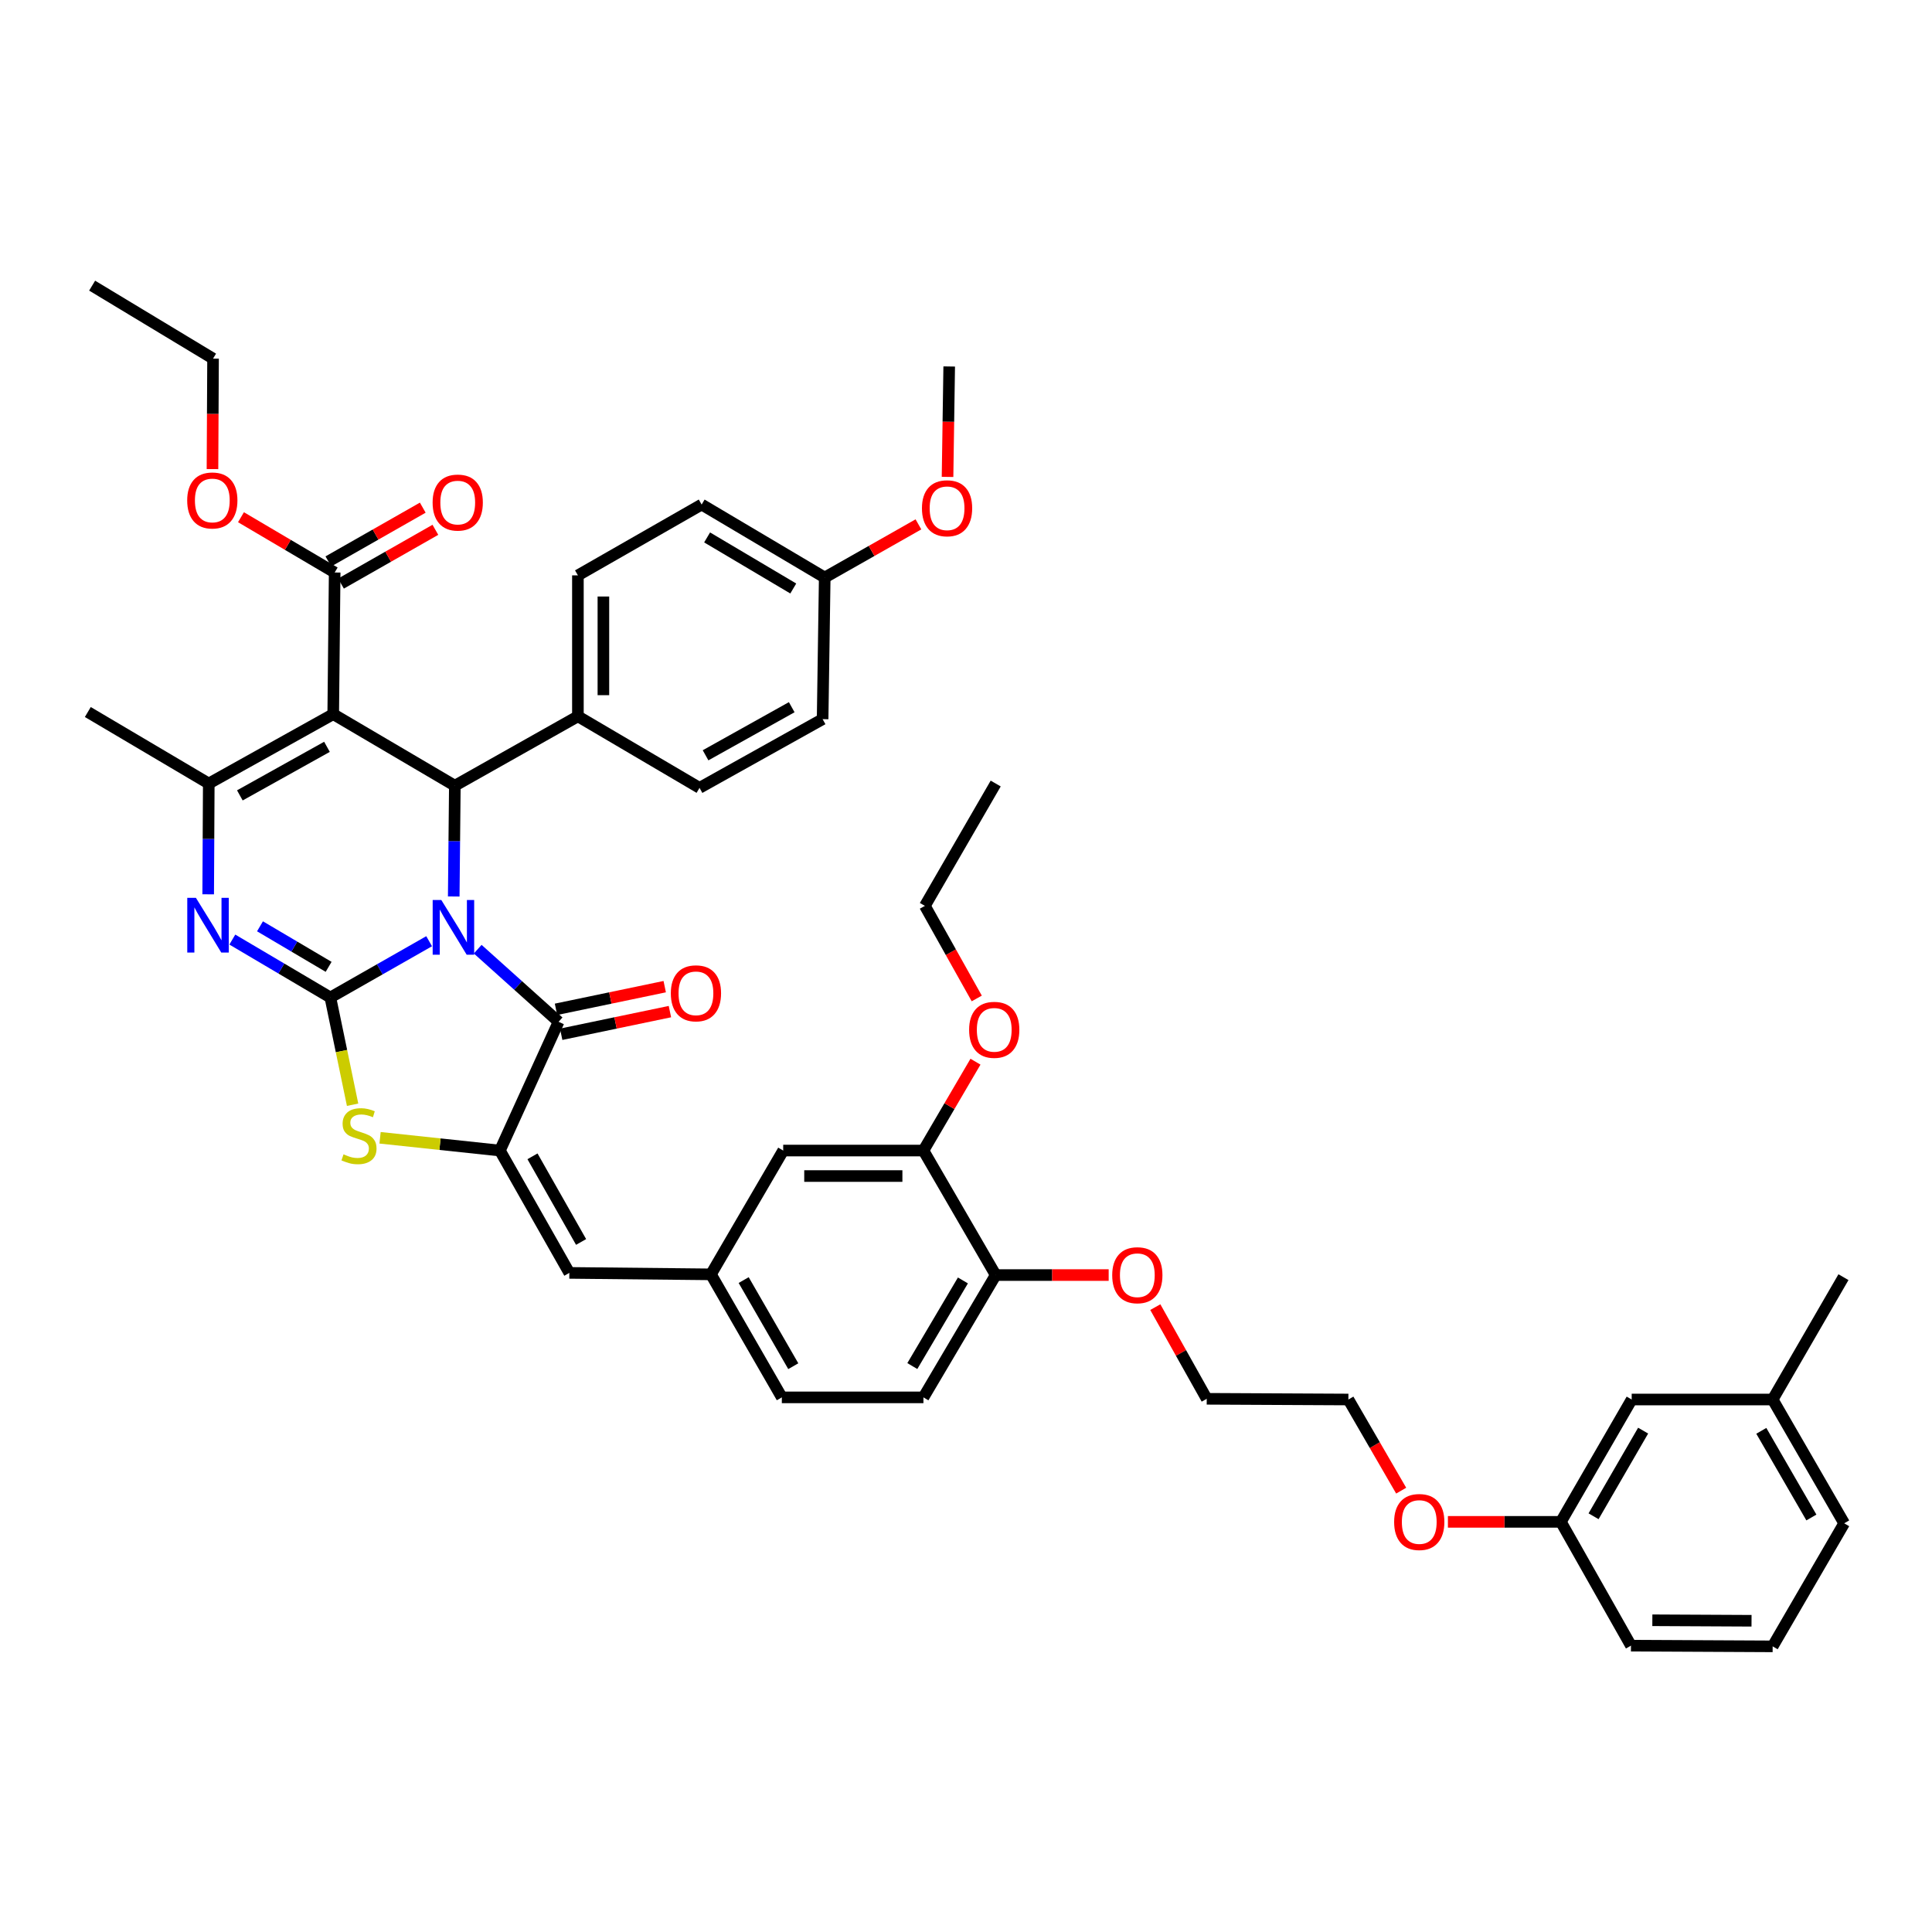 <?xml version='1.0' encoding='iso-8859-1'?>
<svg version='1.1' baseProfile='full'
              xmlns='http://www.w3.org/2000/svg'
                      xmlns:rdkit='http://www.rdkit.org/xml'
                      xmlns:xlink='http://www.w3.org/1999/xlink'
                  xml:space='preserve'
width='1000px' height='1000px' viewBox='0 0 1000 1000'>
<!-- END OF HEADER -->
<rect style='opacity:1.0;fill:#FFFFFF;stroke:none' width='1000' height='1000' x='0' y='0'> </rect>
<path class='bond-0' d='M 222.119,487.173 L 196.557,501.734' style='fill:none;fill-rule:evenodd;stroke:#0000FF;stroke-width:6px;stroke-linecap:butt;stroke-linejoin:miter;stroke-opacity:1' />
<path class='bond-0' d='M 196.557,501.734 L 170.995,516.295' style='fill:none;fill-rule:evenodd;stroke:#000000;stroke-width:6px;stroke-linecap:butt;stroke-linejoin:miter;stroke-opacity:1' />
<path class='bond-2' d='M 247.261,491.295 L 268.193,510.088' style='fill:none;fill-rule:evenodd;stroke:#0000FF;stroke-width:6px;stroke-linecap:butt;stroke-linejoin:miter;stroke-opacity:1' />
<path class='bond-2' d='M 268.193,510.088 L 289.124,528.88' style='fill:none;fill-rule:evenodd;stroke:#000000;stroke-width:6px;stroke-linecap:butt;stroke-linejoin:miter;stroke-opacity:1' />
<path class='bond-4' d='M 234.852,464.018 L 235.139,435.346' style='fill:none;fill-rule:evenodd;stroke:#0000FF;stroke-width:6px;stroke-linecap:butt;stroke-linejoin:miter;stroke-opacity:1' />
<path class='bond-4' d='M 235.139,435.346 L 235.425,406.675' style='fill:none;fill-rule:evenodd;stroke:#000000;stroke-width:6px;stroke-linecap:butt;stroke-linejoin:miter;stroke-opacity:1' />
<path class='bond-3' d='M 170.995,516.295 L 145.622,501.307' style='fill:none;fill-rule:evenodd;stroke:#000000;stroke-width:6px;stroke-linecap:butt;stroke-linejoin:miter;stroke-opacity:1' />
<path class='bond-3' d='M 145.622,501.307 L 120.25,486.32' style='fill:none;fill-rule:evenodd;stroke:#0000FF;stroke-width:6px;stroke-linecap:butt;stroke-linejoin:miter;stroke-opacity:1' />
<path class='bond-3' d='M 170.093,500.438 L 152.333,489.947' style='fill:none;fill-rule:evenodd;stroke:#000000;stroke-width:6px;stroke-linecap:butt;stroke-linejoin:miter;stroke-opacity:1' />
<path class='bond-3' d='M 152.333,489.947 L 134.572,479.456' style='fill:none;fill-rule:evenodd;stroke:#0000FF;stroke-width:6px;stroke-linecap:butt;stroke-linejoin:miter;stroke-opacity:1' />
<path class='bond-7' d='M 170.995,516.295 L 176.749,544.052' style='fill:none;fill-rule:evenodd;stroke:#000000;stroke-width:6px;stroke-linecap:butt;stroke-linejoin:miter;stroke-opacity:1' />
<path class='bond-7' d='M 176.749,544.052 L 182.503,571.81' style='fill:none;fill-rule:evenodd;stroke:#CCCC00;stroke-width:6px;stroke-linecap:butt;stroke-linejoin:miter;stroke-opacity:1' />
<path class='bond-1' d='M 172.475,369.644 L 235.425,406.675' style='fill:none;fill-rule:evenodd;stroke:#000000;stroke-width:6px;stroke-linecap:butt;stroke-linejoin:miter;stroke-opacity:1' />
<path class='bond-6' d='M 172.475,369.644 L 108.06,405.553' style='fill:none;fill-rule:evenodd;stroke:#000000;stroke-width:6px;stroke-linecap:butt;stroke-linejoin:miter;stroke-opacity:1' />
<path class='bond-6' d='M 169.237,386.555 L 124.146,411.691' style='fill:none;fill-rule:evenodd;stroke:#000000;stroke-width:6px;stroke-linecap:butt;stroke-linejoin:miter;stroke-opacity:1' />
<path class='bond-8' d='M 172.475,369.644 L 173.23,296.322' style='fill:none;fill-rule:evenodd;stroke:#000000;stroke-width:6px;stroke-linecap:butt;stroke-linejoin:miter;stroke-opacity:1' />
<path class='bond-5' d='M 289.124,528.88 L 258.749,595.524' style='fill:none;fill-rule:evenodd;stroke:#000000;stroke-width:6px;stroke-linecap:butt;stroke-linejoin:miter;stroke-opacity:1' />
<path class='bond-12' d='M 290.471,535.338 L 318.61,529.472' style='fill:none;fill-rule:evenodd;stroke:#000000;stroke-width:6px;stroke-linecap:butt;stroke-linejoin:miter;stroke-opacity:1' />
<path class='bond-12' d='M 318.61,529.472 L 346.748,523.606' style='fill:none;fill-rule:evenodd;stroke:#FF0000;stroke-width:6px;stroke-linecap:butt;stroke-linejoin:miter;stroke-opacity:1' />
<path class='bond-12' d='M 287.778,522.422 L 315.917,516.556' style='fill:none;fill-rule:evenodd;stroke:#000000;stroke-width:6px;stroke-linecap:butt;stroke-linejoin:miter;stroke-opacity:1' />
<path class='bond-12' d='M 315.917,516.556 L 344.056,510.689' style='fill:none;fill-rule:evenodd;stroke:#FF0000;stroke-width:6px;stroke-linecap:butt;stroke-linejoin:miter;stroke-opacity:1' />
<path class='bond-45' d='M 107.756,462.896 L 107.908,434.225' style='fill:none;fill-rule:evenodd;stroke:#0000FF;stroke-width:6px;stroke-linecap:butt;stroke-linejoin:miter;stroke-opacity:1' />
<path class='bond-45' d='M 107.908,434.225 L 108.06,405.553' style='fill:none;fill-rule:evenodd;stroke:#000000;stroke-width:6px;stroke-linecap:butt;stroke-linejoin:miter;stroke-opacity:1' />
<path class='bond-10' d='M 235.425,406.675 L 299.122,370.765' style='fill:none;fill-rule:evenodd;stroke:#000000;stroke-width:6px;stroke-linecap:butt;stroke-linejoin:miter;stroke-opacity:1' />
<path class='bond-9' d='M 258.749,595.524 L 294.688,658.848' style='fill:none;fill-rule:evenodd;stroke:#000000;stroke-width:6px;stroke-linecap:butt;stroke-linejoin:miter;stroke-opacity:1' />
<path class='bond-9' d='M 275.615,598.51 L 300.772,642.837' style='fill:none;fill-rule:evenodd;stroke:#000000;stroke-width:6px;stroke-linecap:butt;stroke-linejoin:miter;stroke-opacity:1' />
<path class='bond-44' d='M 258.749,595.524 L 227.736,592.22' style='fill:none;fill-rule:evenodd;stroke:#000000;stroke-width:6px;stroke-linecap:butt;stroke-linejoin:miter;stroke-opacity:1' />
<path class='bond-44' d='M 227.736,592.22 L 196.722,588.917' style='fill:none;fill-rule:evenodd;stroke:#CCCC00;stroke-width:6px;stroke-linecap:butt;stroke-linejoin:miter;stroke-opacity:1' />
<path class='bond-22' d='M 108.06,405.553 L 45.455,368.537' style='fill:none;fill-rule:evenodd;stroke:#000000;stroke-width:6px;stroke-linecap:butt;stroke-linejoin:miter;stroke-opacity:1' />
<path class='bond-16' d='M 176.495,302.055 L 200.924,288.141' style='fill:none;fill-rule:evenodd;stroke:#000000;stroke-width:6px;stroke-linecap:butt;stroke-linejoin:miter;stroke-opacity:1' />
<path class='bond-16' d='M 200.924,288.141 L 225.353,274.227' style='fill:none;fill-rule:evenodd;stroke:#FF0000;stroke-width:6px;stroke-linecap:butt;stroke-linejoin:miter;stroke-opacity:1' />
<path class='bond-16' d='M 169.965,290.59 L 194.394,276.676' style='fill:none;fill-rule:evenodd;stroke:#000000;stroke-width:6px;stroke-linecap:butt;stroke-linejoin:miter;stroke-opacity:1' />
<path class='bond-16' d='M 194.394,276.676 L 218.823,262.762' style='fill:none;fill-rule:evenodd;stroke:#FF0000;stroke-width:6px;stroke-linecap:butt;stroke-linejoin:miter;stroke-opacity:1' />
<path class='bond-20' d='M 173.23,296.322 L 148.981,282.016' style='fill:none;fill-rule:evenodd;stroke:#000000;stroke-width:6px;stroke-linecap:butt;stroke-linejoin:miter;stroke-opacity:1' />
<path class='bond-20' d='M 148.981,282.016 L 124.731,267.709' style='fill:none;fill-rule:evenodd;stroke:#FF0000;stroke-width:6px;stroke-linecap:butt;stroke-linejoin:miter;stroke-opacity:1' />
<path class='bond-13' d='M 294.688,658.848 L 367.987,659.603' style='fill:none;fill-rule:evenodd;stroke:#000000;stroke-width:6px;stroke-linecap:butt;stroke-linejoin:miter;stroke-opacity:1' />
<path class='bond-17' d='M 299.122,370.765 L 299.122,297.81' style='fill:none;fill-rule:evenodd;stroke:#000000;stroke-width:6px;stroke-linecap:butt;stroke-linejoin:miter;stroke-opacity:1' />
<path class='bond-17' d='M 312.316,359.822 L 312.316,308.754' style='fill:none;fill-rule:evenodd;stroke:#000000;stroke-width:6px;stroke-linecap:butt;stroke-linejoin:miter;stroke-opacity:1' />
<path class='bond-18' d='M 299.122,370.765 L 362.072,407.796' style='fill:none;fill-rule:evenodd;stroke:#000000;stroke-width:6px;stroke-linecap:butt;stroke-linejoin:miter;stroke-opacity:1' />
<path class='bond-11' d='M 477.966,595.524 L 405.385,595.524' style='fill:none;fill-rule:evenodd;stroke:#000000;stroke-width:6px;stroke-linecap:butt;stroke-linejoin:miter;stroke-opacity:1' />
<path class='bond-11' d='M 467.079,608.718 L 416.272,608.718' style='fill:none;fill-rule:evenodd;stroke:#000000;stroke-width:6px;stroke-linecap:butt;stroke-linejoin:miter;stroke-opacity:1' />
<path class='bond-27' d='M 477.966,595.524 L 491.437,572.526' style='fill:none;fill-rule:evenodd;stroke:#000000;stroke-width:6px;stroke-linecap:butt;stroke-linejoin:miter;stroke-opacity:1' />
<path class='bond-27' d='M 491.437,572.526 L 504.908,549.528' style='fill:none;fill-rule:evenodd;stroke:#FF0000;stroke-width:6px;stroke-linecap:butt;stroke-linejoin:miter;stroke-opacity:1' />
<path class='bond-47' d='M 477.966,595.524 L 515.371,659.969' style='fill:none;fill-rule:evenodd;stroke:#000000;stroke-width:6px;stroke-linecap:butt;stroke-linejoin:miter;stroke-opacity:1' />
<path class='bond-14' d='M 367.987,659.603 L 405.385,595.524' style='fill:none;fill-rule:evenodd;stroke:#000000;stroke-width:6px;stroke-linecap:butt;stroke-linejoin:miter;stroke-opacity:1' />
<path class='bond-21' d='M 367.987,659.603 L 404.674,723.278' style='fill:none;fill-rule:evenodd;stroke:#000000;stroke-width:6px;stroke-linecap:butt;stroke-linejoin:miter;stroke-opacity:1' />
<path class='bond-21' d='M 384.923,662.567 L 410.603,707.14' style='fill:none;fill-rule:evenodd;stroke:#000000;stroke-width:6px;stroke-linecap:butt;stroke-linejoin:miter;stroke-opacity:1' />
<path class='bond-15' d='M 515.371,659.969 L 477.966,723.278' style='fill:none;fill-rule:evenodd;stroke:#000000;stroke-width:6px;stroke-linecap:butt;stroke-linejoin:miter;stroke-opacity:1' />
<path class='bond-15' d='M 498.401,662.754 L 472.217,707.07' style='fill:none;fill-rule:evenodd;stroke:#000000;stroke-width:6px;stroke-linecap:butt;stroke-linejoin:miter;stroke-opacity:1' />
<path class='bond-30' d='M 515.371,659.969 L 544.608,659.969' style='fill:none;fill-rule:evenodd;stroke:#000000;stroke-width:6px;stroke-linecap:butt;stroke-linejoin:miter;stroke-opacity:1' />
<path class='bond-30' d='M 544.608,659.969 L 573.845,659.969' style='fill:none;fill-rule:evenodd;stroke:#FF0000;stroke-width:6px;stroke-linecap:butt;stroke-linejoin:miter;stroke-opacity:1' />
<path class='bond-25' d='M 299.122,297.81 L 363.172,261.153' style='fill:none;fill-rule:evenodd;stroke:#000000;stroke-width:6px;stroke-linecap:butt;stroke-linejoin:miter;stroke-opacity:1' />
<path class='bond-26' d='M 362.072,407.796 L 425.784,372.231' style='fill:none;fill-rule:evenodd;stroke:#000000;stroke-width:6px;stroke-linecap:butt;stroke-linejoin:miter;stroke-opacity:1' />
<path class='bond-26' d='M 365.198,390.941 L 409.796,366.046' style='fill:none;fill-rule:evenodd;stroke:#000000;stroke-width:6px;stroke-linecap:butt;stroke-linejoin:miter;stroke-opacity:1' />
<path class='bond-19' d='M 477.966,723.278 L 404.674,723.278' style='fill:none;fill-rule:evenodd;stroke:#000000;stroke-width:6px;stroke-linecap:butt;stroke-linejoin:miter;stroke-opacity:1' />
<path class='bond-36' d='M 109.976,242.801 L 110.125,214.206' style='fill:none;fill-rule:evenodd;stroke:#FF0000;stroke-width:6px;stroke-linecap:butt;stroke-linejoin:miter;stroke-opacity:1' />
<path class='bond-36' d='M 110.125,214.206 L 110.273,185.611' style='fill:none;fill-rule:evenodd;stroke:#000000;stroke-width:6px;stroke-linecap:butt;stroke-linejoin:miter;stroke-opacity:1' />
<path class='bond-23' d='M 426.876,298.925 L 425.784,372.231' style='fill:none;fill-rule:evenodd;stroke:#000000;stroke-width:6px;stroke-linecap:butt;stroke-linejoin:miter;stroke-opacity:1' />
<path class='bond-31' d='M 426.876,298.925 L 451.128,285.166' style='fill:none;fill-rule:evenodd;stroke:#000000;stroke-width:6px;stroke-linecap:butt;stroke-linejoin:miter;stroke-opacity:1' />
<path class='bond-31' d='M 451.128,285.166 L 475.38,271.408' style='fill:none;fill-rule:evenodd;stroke:#FF0000;stroke-width:6px;stroke-linecap:butt;stroke-linejoin:miter;stroke-opacity:1' />
<path class='bond-46' d='M 426.876,298.925 L 363.172,261.153' style='fill:none;fill-rule:evenodd;stroke:#000000;stroke-width:6px;stroke-linecap:butt;stroke-linejoin:miter;stroke-opacity:1' />
<path class='bond-46' d='M 410.592,304.608 L 365.998,278.168' style='fill:none;fill-rule:evenodd;stroke:#000000;stroke-width:6px;stroke-linecap:butt;stroke-linejoin:miter;stroke-opacity:1' />
<path class='bond-24' d='M 844.559,724.385 L 807.91,787.708' style='fill:none;fill-rule:evenodd;stroke:#000000;stroke-width:6px;stroke-linecap:butt;stroke-linejoin:miter;stroke-opacity:1' />
<path class='bond-24' d='M 850.481,740.492 L 824.826,784.819' style='fill:none;fill-rule:evenodd;stroke:#000000;stroke-width:6px;stroke-linecap:butt;stroke-linejoin:miter;stroke-opacity:1' />
<path class='bond-29' d='M 844.559,724.385 L 917.522,724.385' style='fill:none;fill-rule:evenodd;stroke:#000000;stroke-width:6px;stroke-linecap:butt;stroke-linejoin:miter;stroke-opacity:1' />
<path class='bond-37' d='M 505.566,516.799 L 492.143,492.838' style='fill:none;fill-rule:evenodd;stroke:#FF0000;stroke-width:6px;stroke-linecap:butt;stroke-linejoin:miter;stroke-opacity:1' />
<path class='bond-37' d='M 492.143,492.838 L 478.721,468.877' style='fill:none;fill-rule:evenodd;stroke:#000000;stroke-width:6px;stroke-linecap:butt;stroke-linejoin:miter;stroke-opacity:1' />
<path class='bond-28' d='M 807.91,787.708 L 778.672,787.708' style='fill:none;fill-rule:evenodd;stroke:#000000;stroke-width:6px;stroke-linecap:butt;stroke-linejoin:miter;stroke-opacity:1' />
<path class='bond-28' d='M 778.672,787.708 L 749.435,787.708' style='fill:none;fill-rule:evenodd;stroke:#FF0000;stroke-width:6px;stroke-linecap:butt;stroke-linejoin:miter;stroke-opacity:1' />
<path class='bond-34' d='M 807.91,787.708 L 844.186,851.787' style='fill:none;fill-rule:evenodd;stroke:#000000;stroke-width:6px;stroke-linecap:butt;stroke-linejoin:miter;stroke-opacity:1' />
<path class='bond-40' d='M 917.522,724.385 L 954.172,661.061' style='fill:none;fill-rule:evenodd;stroke:#000000;stroke-width:6px;stroke-linecap:butt;stroke-linejoin:miter;stroke-opacity:1' />
<path class='bond-48' d='M 917.522,724.385 L 954.545,788.463' style='fill:none;fill-rule:evenodd;stroke:#000000;stroke-width:6px;stroke-linecap:butt;stroke-linejoin:miter;stroke-opacity:1' />
<path class='bond-48' d='M 911.651,740.597 L 937.568,785.452' style='fill:none;fill-rule:evenodd;stroke:#000000;stroke-width:6px;stroke-linecap:butt;stroke-linejoin:miter;stroke-opacity:1' />
<path class='bond-38' d='M 597.986,676.565 L 611.294,700.292' style='fill:none;fill-rule:evenodd;stroke:#FF0000;stroke-width:6px;stroke-linecap:butt;stroke-linejoin:miter;stroke-opacity:1' />
<path class='bond-38' d='M 611.294,700.292 L 624.602,724.018' style='fill:none;fill-rule:evenodd;stroke:#000000;stroke-width:6px;stroke-linecap:butt;stroke-linejoin:miter;stroke-opacity:1' />
<path class='bond-41' d='M 490.444,246.847 L 490.875,218.267' style='fill:none;fill-rule:evenodd;stroke:#FF0000;stroke-width:6px;stroke-linecap:butt;stroke-linejoin:miter;stroke-opacity:1' />
<path class='bond-41' d='M 490.875,218.267 L 491.307,189.686' style='fill:none;fill-rule:evenodd;stroke:#000000;stroke-width:6px;stroke-linecap:butt;stroke-linejoin:miter;stroke-opacity:1' />
<path class='bond-32' d='M 725.248,771.559 L 711.586,747.972' style='fill:none;fill-rule:evenodd;stroke:#FF0000;stroke-width:6px;stroke-linecap:butt;stroke-linejoin:miter;stroke-opacity:1' />
<path class='bond-32' d='M 711.586,747.972 L 697.924,724.385' style='fill:none;fill-rule:evenodd;stroke:#000000;stroke-width:6px;stroke-linecap:butt;stroke-linejoin:miter;stroke-opacity:1' />
<path class='bond-33' d='M 917.522,852.153 L 844.186,851.787' style='fill:none;fill-rule:evenodd;stroke:#000000;stroke-width:6px;stroke-linecap:butt;stroke-linejoin:miter;stroke-opacity:1' />
<path class='bond-33' d='M 906.587,838.905 L 855.252,838.648' style='fill:none;fill-rule:evenodd;stroke:#000000;stroke-width:6px;stroke-linecap:butt;stroke-linejoin:miter;stroke-opacity:1' />
<path class='bond-35' d='M 917.522,852.153 L 954.545,788.463' style='fill:none;fill-rule:evenodd;stroke:#000000;stroke-width:6px;stroke-linecap:butt;stroke-linejoin:miter;stroke-opacity:1' />
<path class='bond-42' d='M 110.273,185.611 L 47.69,147.847' style='fill:none;fill-rule:evenodd;stroke:#000000;stroke-width:6px;stroke-linecap:butt;stroke-linejoin:miter;stroke-opacity:1' />
<path class='bond-43' d='M 478.721,468.877 L 515.371,405.553' style='fill:none;fill-rule:evenodd;stroke:#000000;stroke-width:6px;stroke-linecap:butt;stroke-linejoin:miter;stroke-opacity:1' />
<path class='bond-39' d='M 624.602,724.018 L 697.924,724.385' style='fill:none;fill-rule:evenodd;stroke:#000000;stroke-width:6px;stroke-linecap:butt;stroke-linejoin:miter;stroke-opacity:1' />
<path  class='atom-0' d='M 228.432 465.851
L 237.712 480.851
Q 238.632 482.331, 240.112 485.011
Q 241.592 487.691, 241.672 487.851
L 241.672 465.851
L 245.432 465.851
L 245.432 494.171
L 241.552 494.171
L 231.592 477.771
Q 230.432 475.851, 229.192 473.651
Q 227.992 471.451, 227.632 470.771
L 227.632 494.171
L 223.952 494.171
L 223.952 465.851
L 228.432 465.851
' fill='#0000FF'/>
<path  class='atom-4' d='M 101.411 464.73
L 110.691 479.73
Q 111.611 481.21, 113.091 483.89
Q 114.571 486.57, 114.651 486.73
L 114.651 464.73
L 118.411 464.73
L 118.411 493.05
L 114.531 493.05
L 104.571 476.65
Q 103.411 474.73, 102.171 472.53
Q 100.971 470.33, 100.611 469.65
L 100.611 493.05
L 96.931 493.05
L 96.931 464.73
L 101.411 464.73
' fill='#0000FF'/>
<path  class='atom-8' d='M 177.809 597.474
Q 178.129 597.594, 179.449 598.154
Q 180.769 598.714, 182.209 599.074
Q 183.689 599.394, 185.129 599.394
Q 187.809 599.394, 189.369 598.114
Q 190.929 596.794, 190.929 594.514
Q 190.929 592.954, 190.129 591.994
Q 189.369 591.034, 188.169 590.514
Q 186.969 589.994, 184.969 589.394
Q 182.449 588.634, 180.929 587.914
Q 179.449 587.194, 178.369 585.674
Q 177.329 584.154, 177.329 581.594
Q 177.329 578.034, 179.729 575.834
Q 182.169 573.634, 186.969 573.634
Q 190.249 573.634, 193.969 575.194
L 193.049 578.274
Q 189.649 576.874, 187.089 576.874
Q 184.329 576.874, 182.809 578.034
Q 181.289 579.154, 181.329 581.114
Q 181.329 582.634, 182.089 583.554
Q 182.889 584.474, 184.009 584.994
Q 185.169 585.514, 187.089 586.114
Q 189.649 586.914, 191.169 587.714
Q 192.689 588.514, 193.769 590.154
Q 194.889 591.754, 194.889 594.514
Q 194.889 598.434, 192.249 600.554
Q 189.649 602.634, 185.289 602.634
Q 182.769 602.634, 180.849 602.074
Q 178.969 601.554, 176.729 600.634
L 177.809 597.474
' fill='#CCCC00'/>
<path  class='atom-13' d='M 347.218 514.139
Q 347.218 507.339, 350.578 503.539
Q 353.938 499.739, 360.218 499.739
Q 366.498 499.739, 369.858 503.539
Q 373.218 507.339, 373.218 514.139
Q 373.218 521.019, 369.818 524.939
Q 366.418 528.819, 360.218 528.819
Q 353.978 528.819, 350.578 524.939
Q 347.218 521.059, 347.218 514.139
M 360.218 525.619
Q 364.538 525.619, 366.858 522.739
Q 369.218 519.819, 369.218 514.139
Q 369.218 508.579, 366.858 505.779
Q 364.538 502.939, 360.218 502.939
Q 355.898 502.939, 353.538 505.739
Q 351.218 508.539, 351.218 514.139
Q 351.218 519.859, 353.538 522.739
Q 355.898 525.619, 360.218 525.619
' fill='#FF0000'/>
<path  class='atom-17' d='M 223.92 260.126
Q 223.92 253.326, 227.28 249.526
Q 230.64 245.726, 236.92 245.726
Q 243.2 245.726, 246.56 249.526
Q 249.92 253.326, 249.92 260.126
Q 249.92 267.006, 246.52 270.926
Q 243.12 274.806, 236.92 274.806
Q 230.68 274.806, 227.28 270.926
Q 223.92 267.046, 223.92 260.126
M 236.92 271.606
Q 241.24 271.606, 243.56 268.726
Q 245.92 265.806, 245.92 260.126
Q 245.92 254.566, 243.56 251.766
Q 241.24 248.926, 236.92 248.926
Q 232.6 248.926, 230.24 251.726
Q 227.92 254.526, 227.92 260.126
Q 227.92 265.846, 230.24 268.726
Q 232.6 271.606, 236.92 271.606
' fill='#FF0000'/>
<path  class='atom-21' d='M 96.892 259.034
Q 96.892 252.234, 100.252 248.434
Q 103.612 244.634, 109.892 244.634
Q 116.172 244.634, 119.532 248.434
Q 122.892 252.234, 122.892 259.034
Q 122.892 265.914, 119.492 269.834
Q 116.092 273.714, 109.892 273.714
Q 103.652 273.714, 100.252 269.834
Q 96.892 265.954, 96.892 259.034
M 109.892 270.514
Q 114.212 270.514, 116.532 267.634
Q 118.892 264.714, 118.892 259.034
Q 118.892 253.474, 116.532 250.674
Q 114.212 247.834, 109.892 247.834
Q 105.572 247.834, 103.212 250.634
Q 100.892 253.434, 100.892 259.034
Q 100.892 264.754, 103.212 267.634
Q 105.572 270.514, 109.892 270.514
' fill='#FF0000'/>
<path  class='atom-28' d='M 501.616 533.035
Q 501.616 526.235, 504.976 522.435
Q 508.336 518.635, 514.616 518.635
Q 520.896 518.635, 524.256 522.435
Q 527.616 526.235, 527.616 533.035
Q 527.616 539.915, 524.216 543.835
Q 520.816 547.715, 514.616 547.715
Q 508.376 547.715, 504.976 543.835
Q 501.616 539.955, 501.616 533.035
M 514.616 544.515
Q 518.936 544.515, 521.256 541.635
Q 523.616 538.715, 523.616 533.035
Q 523.616 527.475, 521.256 524.675
Q 518.936 521.835, 514.616 521.835
Q 510.296 521.835, 507.936 524.635
Q 505.616 527.435, 505.616 533.035
Q 505.616 538.755, 507.936 541.635
Q 510.296 544.515, 514.616 544.515
' fill='#FF0000'/>
<path  class='atom-31' d='M 575.678 660.049
Q 575.678 653.249, 579.038 649.449
Q 582.398 645.649, 588.678 645.649
Q 594.958 645.649, 598.318 649.449
Q 601.678 653.249, 601.678 660.049
Q 601.678 666.929, 598.278 670.849
Q 594.878 674.729, 588.678 674.729
Q 582.438 674.729, 579.038 670.849
Q 575.678 666.969, 575.678 660.049
M 588.678 671.529
Q 592.998 671.529, 595.318 668.649
Q 597.678 665.729, 597.678 660.049
Q 597.678 654.489, 595.318 651.689
Q 592.998 648.849, 588.678 648.849
Q 584.358 648.849, 581.998 651.649
Q 579.678 654.449, 579.678 660.049
Q 579.678 665.769, 581.998 668.649
Q 584.358 671.529, 588.678 671.529
' fill='#FF0000'/>
<path  class='atom-32' d='M 477.2 263.08
Q 477.2 256.28, 480.56 252.48
Q 483.92 248.68, 490.2 248.68
Q 496.48 248.68, 499.84 252.48
Q 503.2 256.28, 503.2 263.08
Q 503.2 269.96, 499.8 273.88
Q 496.4 277.76, 490.2 277.76
Q 483.96 277.76, 480.56 273.88
Q 477.2 270, 477.2 263.08
M 490.2 274.56
Q 494.52 274.56, 496.84 271.68
Q 499.2 268.76, 499.2 263.08
Q 499.2 257.52, 496.84 254.72
Q 494.52 251.88, 490.2 251.88
Q 485.88 251.88, 483.52 254.68
Q 481.2 257.48, 481.2 263.08
Q 481.2 268.8, 483.52 271.68
Q 485.88 274.56, 490.2 274.56
' fill='#FF0000'/>
<path  class='atom-33' d='M 721.603 787.788
Q 721.603 780.988, 724.963 777.188
Q 728.323 773.388, 734.603 773.388
Q 740.883 773.388, 744.243 777.188
Q 747.603 780.988, 747.603 787.788
Q 747.603 794.668, 744.203 798.588
Q 740.803 802.468, 734.603 802.468
Q 728.363 802.468, 724.963 798.588
Q 721.603 794.708, 721.603 787.788
M 734.603 799.268
Q 738.923 799.268, 741.243 796.388
Q 743.603 793.468, 743.603 787.788
Q 743.603 782.228, 741.243 779.428
Q 738.923 776.588, 734.603 776.588
Q 730.283 776.588, 727.923 779.388
Q 725.603 782.188, 725.603 787.788
Q 725.603 793.508, 727.923 796.388
Q 730.283 799.268, 734.603 799.268
' fill='#FF0000'/>
</svg>
